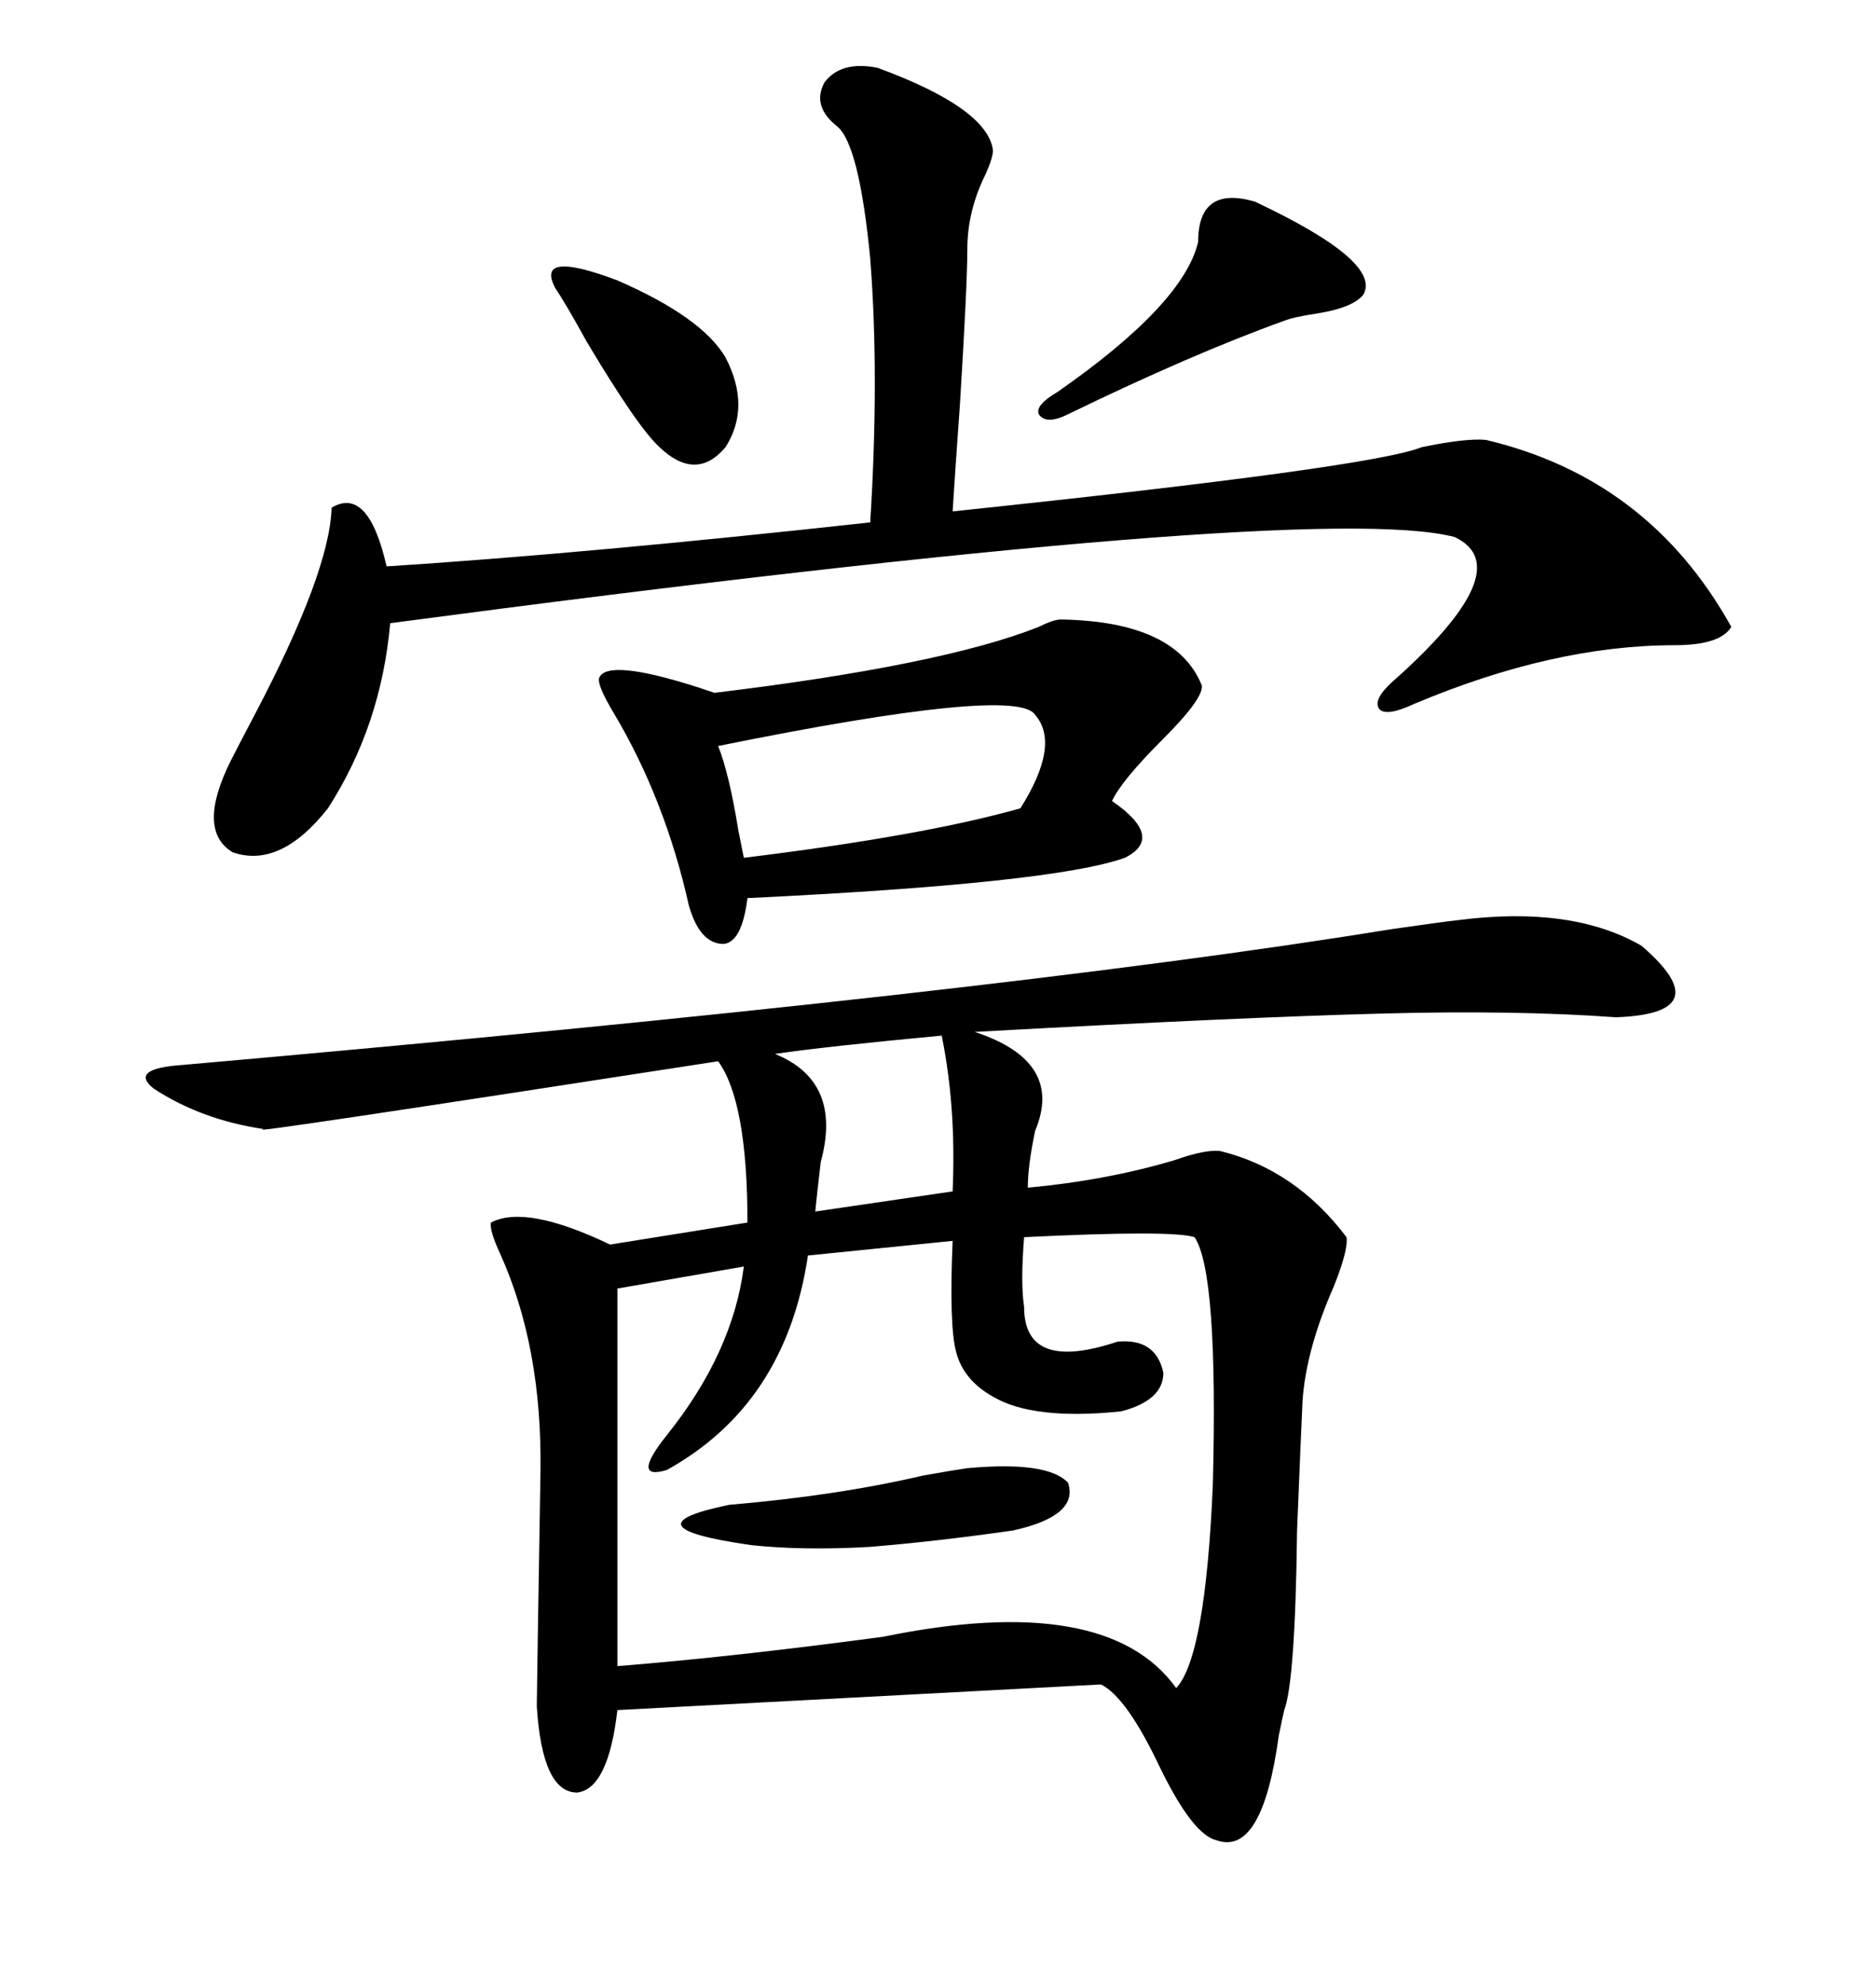 <svg xmlns="http://www.w3.org/2000/svg" xmlns:xlink="http://www.w3.org/1999/xlink" width="300" height="317.285"><path d="M233.20 147.07L233.20 147.07Q251.37 144.73 262.50 151.17L262.50 151.17Q275.10 162.01 258.40 162.60L258.40 162.60Q242.29 161.43 220.90 162.01L220.90 162.01Q198.34 162.60 155.86 164.94L155.86 164.94Q170.21 169.63 165.53 180.76L165.53 180.76Q164.36 186.33 164.36 189.84L164.36 189.84Q176.95 188.67 187.79 185.45L187.79 185.45Q192.77 183.69 195.12 183.98L195.12 183.98Q207.13 186.91 215.33 197.75L215.33 197.75Q215.63 199.80 213.28 205.66L213.28 205.66Q208.89 215.63 208.30 223.83L208.30 223.83Q208.01 229.98 207.42 244.63L207.42 244.63Q207.13 268.65 205.37 273.34L205.37 273.34Q205.08 274.51 204.49 277.44L204.49 277.44Q201.86 296.78 194.53 294.14L194.53 294.14Q190.72 293.26 185.45 282.42L185.45 282.42Q180.18 271.29 176.07 269.24L176.07 269.24L98.73 273.34Q97.27 285.94 92.29 286.52L92.29 286.52Q86.72 286.52 85.84 272.75L85.84 272.75Q85.84 271.00 86.43 235.25L86.43 235.25Q86.72 215.33 79.98 200.39L79.98 200.39Q78.22 196.58 78.52 195.41L78.52 195.41Q84.08 192.48 97.56 198.93L97.56 198.93L119.53 195.41Q119.53 176.07 114.84 169.63L114.84 169.63Q37.21 181.64 42.19 180.47L42.19 180.47Q32.23 179.00 24.61 174.02L24.61 174.02Q20.51 170.80 29.30 170.21L29.30 170.21Q159.38 158.79 222.36 148.54L222.36 148.54Q230.57 147.36 233.20 147.07ZM191.02 197.75L191.02 197.75Q187.50 196.58 163.77 197.75L163.77 197.75Q163.18 205.08 163.77 208.89L163.77 208.89Q163.77 219.43 178.71 214.45L178.71 214.45Q184.86 213.87 186.04 219.43L186.04 219.43Q186.04 223.83 179.30 225.59L179.30 225.59Q165.23 227.05 158.79 223.24L158.79 223.24Q154.10 220.61 152.93 216.21L152.93 216.21Q151.76 212.11 152.34 198.34L152.34 198.34L129.20 200.68Q125.68 224.41 106.64 234.96L106.64 234.96Q100.78 236.72 106.64 229.39L106.64 229.39Q117.19 216.21 118.95 202.44L118.95 202.44L98.73 205.96L98.73 266.31Q117.19 264.84 141.21 261.62L141.21 261.62Q176.95 254.30 188.09 269.82L188.09 269.82Q192.77 264.84 193.95 237.30L193.95 237.30Q194.82 203.32 191.02 197.75ZM140.33 10.84L140.33 10.84Q157.91 17.29 158.79 24.02L158.79 24.02Q158.79 25.20 157.62 27.83L157.62 27.83Q154.69 33.69 154.69 39.84L154.69 39.84Q154.69 45.41 153.52 64.45L153.52 64.45Q152.64 76.76 152.34 81.74L152.34 81.74Q219.43 74.71 227.34 71.48L227.34 71.48Q234.38 70.02 237.60 70.31L237.60 70.31Q263.67 76.46 276.86 100.20L276.86 100.20Q275.10 103.13 267.77 103.13L267.77 103.13Q248.44 103.13 226.17 112.50L226.17 112.50Q221.78 114.55 220.61 113.38L220.61 113.38Q219.43 111.91 222.66 108.98L222.66 108.98Q243.16 90.82 232.62 85.84L232.62 85.84Q210.35 79.98 62.40 99.61L62.40 99.61Q60.94 116.02 52.44 129.20L52.44 129.20Q44.82 138.87 37.21 136.23L37.21 136.23Q31.35 132.71 36.91 121.58L36.91 121.58Q38.09 119.24 40.72 114.26L40.72 114.26Q52.73 91.41 53.03 81.15L53.03 81.15Q58.89 77.64 61.82 90.53L61.82 90.53Q93.75 88.48 139.16 83.50L139.16 83.50Q140.63 60.06 139.16 41.31L139.16 41.31Q137.40 23.14 133.89 20.21L133.89 20.21Q129.79 16.99 131.84 13.18L131.84 13.18Q134.47 9.67 140.33 10.84ZM169.63 99.02L169.63 99.02Q188.09 99.32 192.19 109.57L192.19 109.57Q192.48 111.62 186.04 118.07L186.04 118.07Q179.30 124.80 177.83 128.03L177.83 128.03Q186.33 133.89 179.88 137.11L179.88 137.11Q168.46 141.21 119.53 143.55L119.53 143.55Q118.65 150.59 115.72 150.88L115.72 150.88Q111.91 150.88 110.16 144.73L110.16 144.73Q106.35 127.73 98.14 113.96L98.14 113.96Q95.51 109.57 95.80 108.40L95.80 108.40Q96.97 105.18 111.62 109.86L111.62 109.86Q113.38 110.45 114.26 110.74L114.26 110.74Q150.59 106.35 166.11 100.20L166.11 100.20Q168.46 99.02 169.63 99.02ZM165.53 114.26L165.53 114.26Q162.60 109.57 114.84 119.24L114.84 119.24Q116.60 123.63 118.07 132.71L118.07 132.71Q118.65 135.64 118.95 137.11L118.95 137.11Q147.66 133.59 163.18 129.20L163.18 129.20Q169.63 118.95 165.53 114.26ZM200.68 32.23L200.68 32.23Q221.19 41.89 217.97 47.17L217.97 47.17Q216.21 49.22 210.64 50.10L210.64 50.10Q206.84 50.68 205.37 51.27L205.37 51.27Q190.72 56.54 170.80 66.21L170.80 66.21Q167.29 67.97 166.11 66.21L166.11 66.21Q165.53 64.75 169.04 62.70L169.04 62.70Q189.26 48.63 191.60 38.67L191.60 38.67Q191.60 29.59 200.68 32.23ZM150.59 165.53L150.59 165.53Q131.84 167.29 123.93 168.46L123.93 168.46Q134.77 172.85 131.25 185.74L131.25 185.74Q130.66 190.72 130.37 193.65L130.37 193.65L152.34 190.43Q152.93 176.95 150.59 165.53ZM154.69 234.67L154.69 234.67Q167.58 233.50 170.80 237.01L170.80 237.01Q172.56 242.29 162.01 244.63L162.01 244.63Q149.71 246.39 138.87 247.27L138.87 247.27Q128.32 247.85 120.12 246.97L120.12 246.97Q99.61 244.04 116.60 240.53L116.60 240.53Q133.89 239.06 147.66 235.84L147.66 235.84Q152.64 234.96 154.69 234.67ZM88.77 46.00L88.77 46.00Q85.55 39.84 98.73 44.82L98.73 44.82Q112.21 50.68 116.02 57.13L116.02 57.13Q120.12 65.04 116.02 71.48L116.02 71.48Q111.33 77.05 105.47 71.48L105.47 71.48Q101.95 68.26 93.75 54.49L93.75 54.49Q90.53 48.63 88.77 46.00Z"/></svg>
